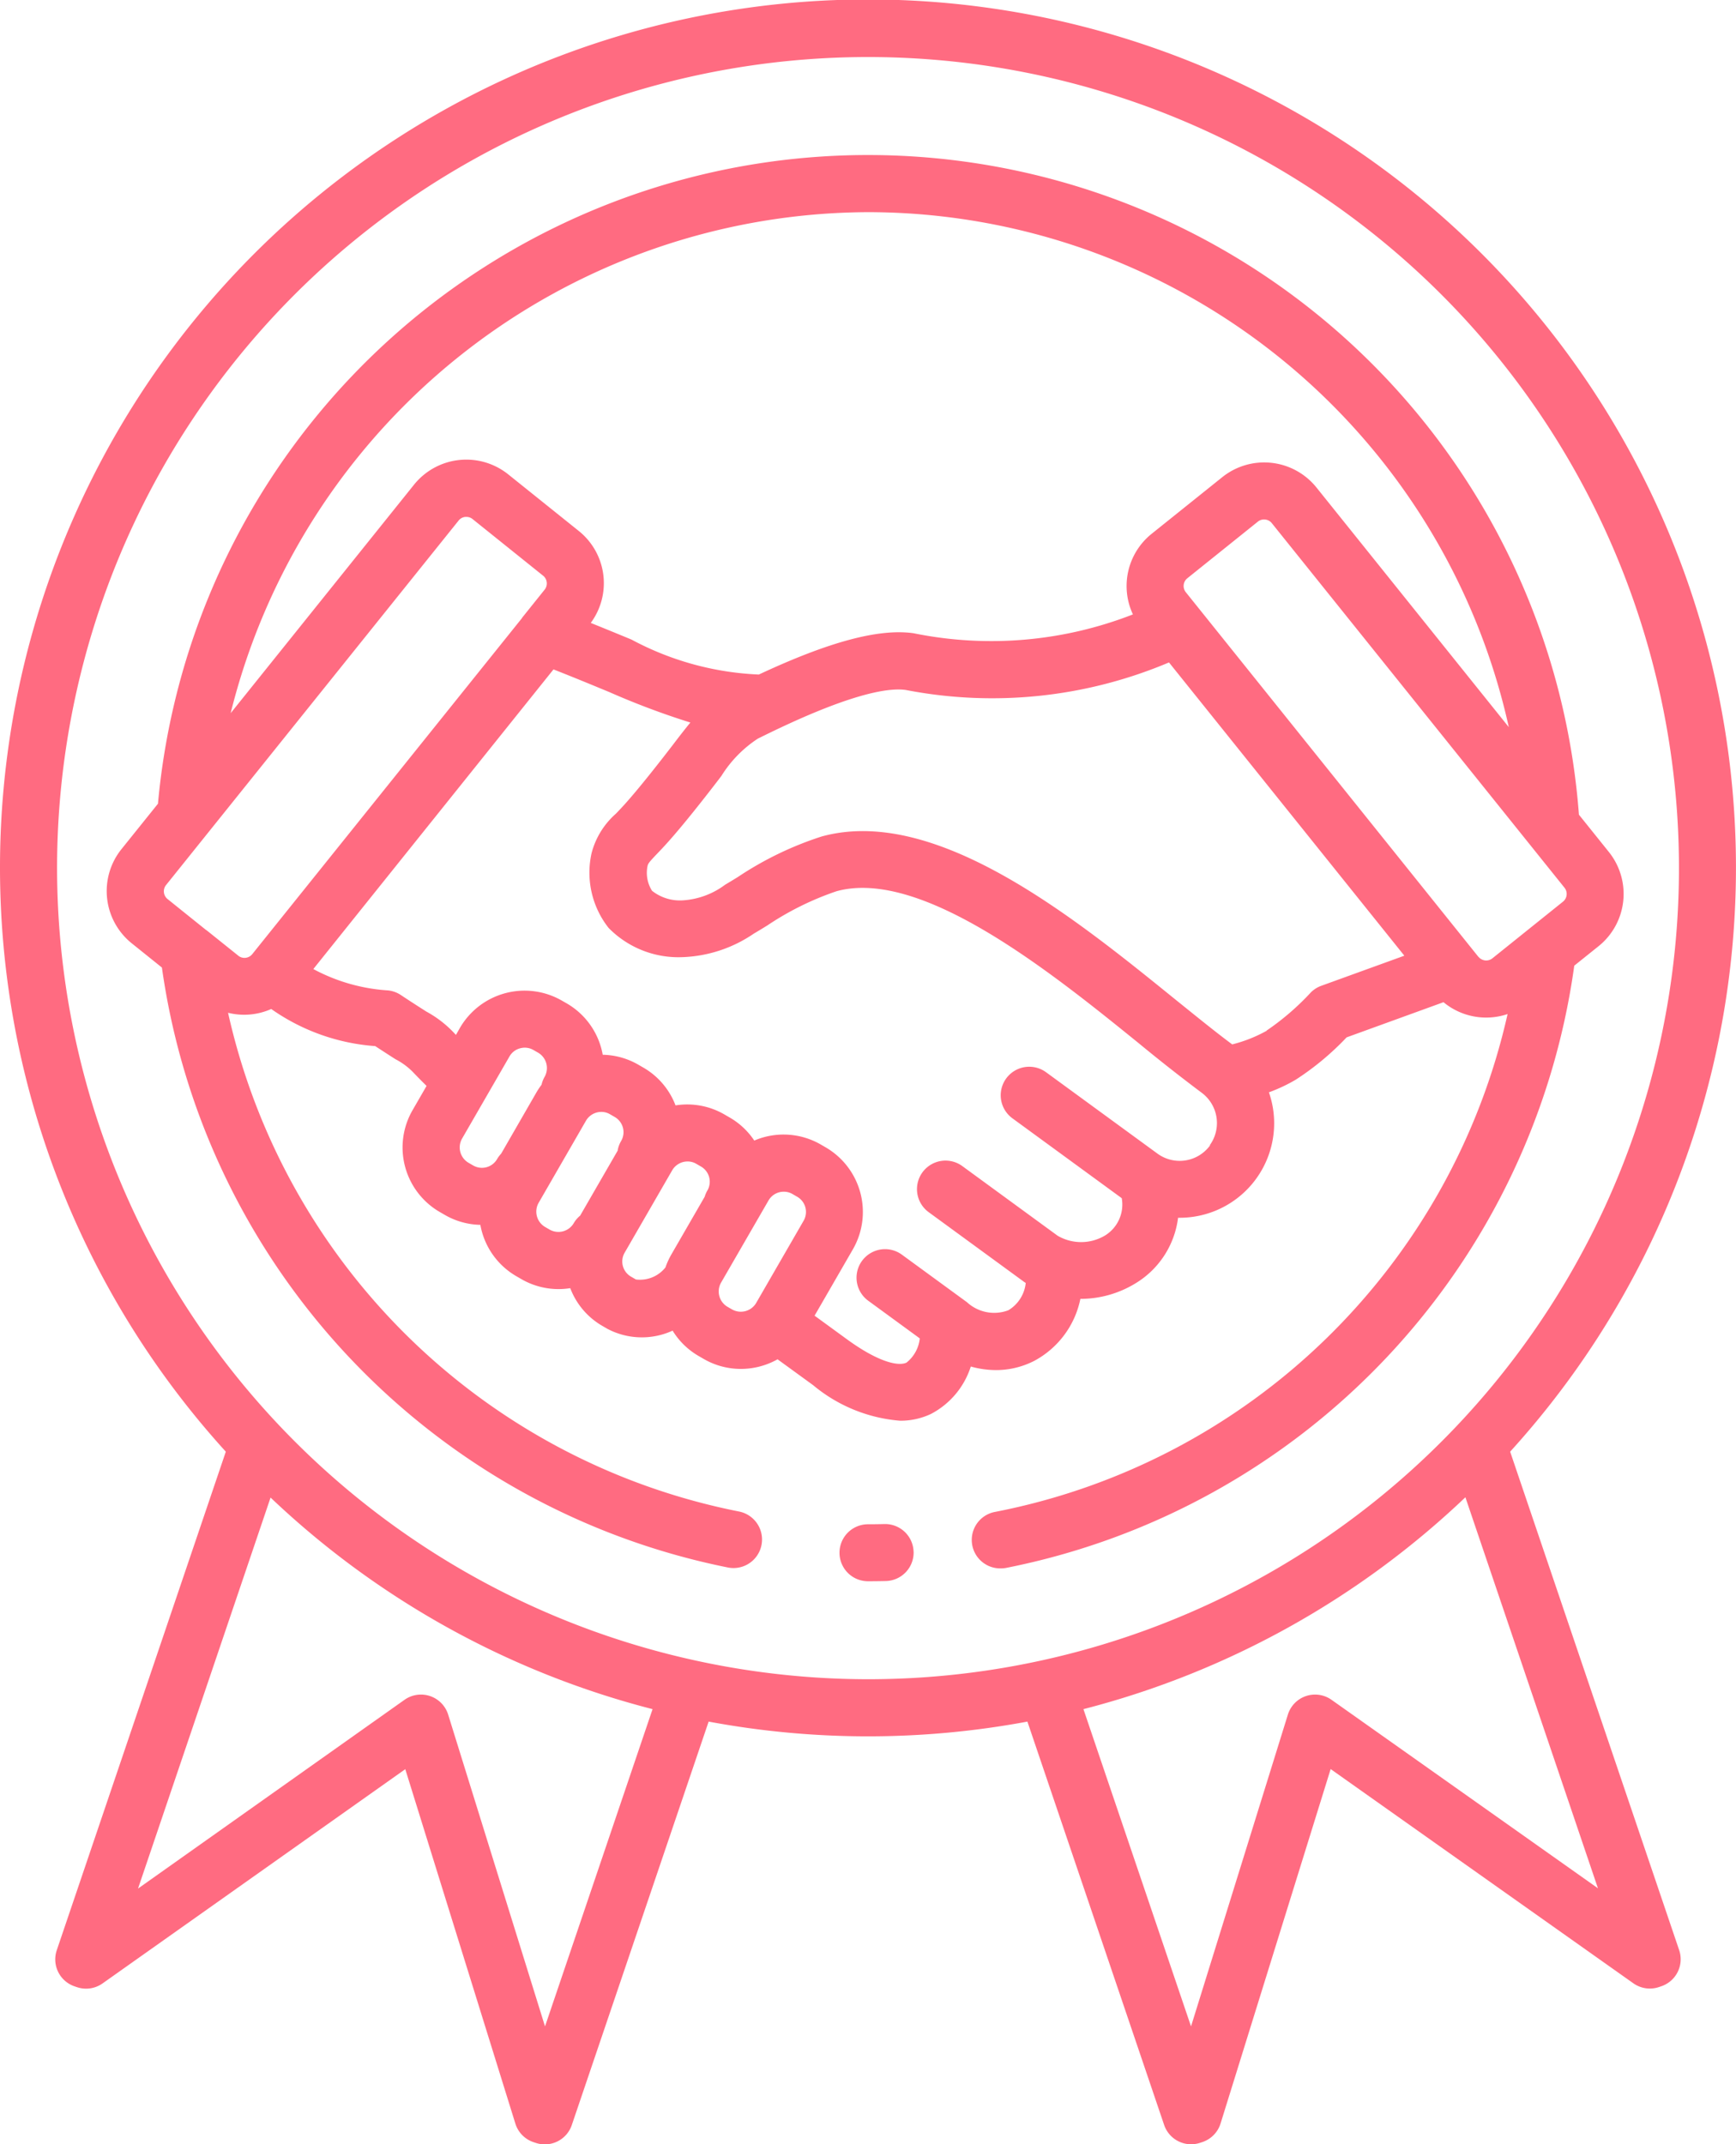 <svg xmlns="http://www.w3.org/2000/svg" width="48.763" height="60.222" viewBox="0 0 48.763 60.222">
    <path d="M105.358 41.071a1.882 1.882 0 0 0 .289-2.641l-.843-1.05a20.026 20.026 0 0 0-39.914-.308l-1.027 1.278a1.881 1.881 0 0 0 .289 2.641l.849.682A20.041 20.041 0 0 0 80.9 58.522a.8.8 0 1 0 .313-1.572 18.36 18.36 0 0 1-14.354-14.007 1.873 1.873 0 0 0 1.213-.106 5.792 5.792 0 0 0 2.92 1.042c.244.159.428.278.569.368a1.925 1.925 0 0 1 .48.35c.075.078.191.2.394.4l-.395.684a2.094 2.094 0 0 0 .766 2.857l.14.081a2.074 2.074 0 0 0 1 .28 2.088 2.088 0 0 0 1.012 1.443l.14.081a2.082 2.082 0 0 0 1.373.254 2.073 2.073 0 0 0 .905 1.062l.14.081a2.072 2.072 0 0 0 1.83.05 2.079 2.079 0 0 0 .734.714l.14.081a2.079 2.079 0 0 0 1.042.28 2.108 2.108 0 0 0 1.032-.27l1 .727a4.35 4.35 0 0 0 2.442.998 1.993 1.993 0 0 0 .868-.191 2.287 2.287 0 0 0 1.118-1.331 2.664 2.664 0 0 0 .7.1 2.355 2.355 0 0 0 1.078-.257 2.548 2.548 0 0 0 1.3-1.743 2.965 2.965 0 0 0 1.543-.433 2.513 2.513 0 0 0 1.201-1.845h.039a2.654 2.654 0 0 0 2.628-3.066 2.7 2.7 0 0 0-.115-.457 4.57 4.57 0 0 0 .754-.355 7.747 7.747 0 0 0 1.428-1.188l2.722-.988a1.878 1.878 0 0 0 1.8.333 18.343 18.343 0 0 1-14.388 13.98.8.8 0 0 0 .154 1.588.813.813 0 0 0 .156-.015 20.041 20.041 0 0 0 15.951-16.912zM84.834 20.458a18.455 18.455 0 0 1 18 14.463l-5.405-6.733a1.883 1.883 0 0 0-2.641-.289L92.8 29.493a1.879 1.879 0 0 0-.524 2.262 10.931 10.931 0 0 1-6.161.529c-.969-.137-2.363.233-4.347 1.16a8.3 8.3 0 0 1-3.577-.982c-.35-.145-.729-.3-1.144-.468a1.878 1.878 0 0 0-.334-2.58l-1.987-1.594a1.883 1.883 0 0 0-2.641.289l-5.153 6.42a18.523 18.523 0 0 1 17.902-14.071zM67.142 41.336l-.891-.714h-.005l-1.089-.875a.28.28 0 0 1-.042-.388l8.222-10.242a.274.274 0 0 1 .185-.1h.031a.271.271 0 0 1 .172.059l1.986 1.594a.279.279 0 0 1 .042.388l-.637.794v.006l-7.581 9.443a.28.28 0 0 1-.387.041zM74.53 46.9a.808.808 0 0 0-.115.154.492.492 0 0 1-.668.179l-.14-.081a.5.5 0 0 1-.179-.668l1.338-2.318a.485.485 0 0 1 .3-.226.5.5 0 0 1 .129-.017.482.482 0 0 1 .241.065l.139.08a.5.5 0 0 1 .179.668.8.8 0 0 0-.089.228 2.093 2.093 0 0 0-.135.2zm3.278-.094-1.059 1.834a.8.8 0 0 0-.183.217.5.5 0 0 1-.668.179l-.14-.081a.5.5 0 0 1-.179-.668l1.337-2.318a.5.5 0 0 1 .428-.242.478.478 0 0 1 .24.064l.14.081a.492.492 0 0 1 .179.667.8.8 0 0 0-.1.267zm2.514 1.129a.812.812 0 0 0-.075.175l-.935 1.619a2.093 2.093 0 0 0-.167.366.913.913 0 0 1-.83.338l-.14-.081a.492.492 0 0 1-.175-.673l1.338-2.318a.5.5 0 0 1 .428-.242.479.479 0 0 1 .24.063l.14.081a.492.492 0 0 1 .179.668zm.7 3.343-.14-.081a.5.5 0 0 1-.179-.668l1.339-2.318a.494.494 0 0 1 .428-.243.478.478 0 0 1 .239.063l.14.081a.492.492 0 0 1 .179.668l-1.338 2.318a.5.5 0 0 1-.668.179zm13.42-4.609a1.057 1.057 0 0 1-1.476.23l-3.13-2.286a.8.8 0 1 0-.945 1.294l3.071 2.243a1.02 1.02 0 0 1-.455 1.039 1.308 1.308 0 0 1-1.347.015l-2.676-1.955a.8.8 0 1 0-.945 1.294l2.676 1.955c.016.012.034.022.05.033a1.014 1.014 0 0 1-.489.767 1.127 1.127 0 0 1-1.161-.226l-1.829-1.336a.8.8 0 1 0-.945 1.294l1.448 1.058a1 1 0 0 1-.373.68c-.227.108-.788-.009-1.682-.662l-.9-.656 1.079-1.869a2.1 2.1 0 0 0-.765-2.857l-.14-.081a2.09 2.09 0 0 0-1.868-.111 2.074 2.074 0 0 0-.7-.653l-.14-.081a2.082 2.082 0 0 0-1.372-.254 2.074 2.074 0 0 0-.905-1.062l-.14-.081a2.08 2.08 0 0 0-1-.279 2.088 2.088 0 0 0-1.012-1.443l-.14-.08a2.1 2.1 0 0 0-2.857.765l-.114.2-.062-.065a3.107 3.107 0 0 0-.773-.592c-.168-.108-.4-.255-.718-.466a.8.8 0 0 0-.353-.126 5.109 5.109 0 0 1-2.1-.6L76 33.3c.589.231 1.107.446 1.576.64a21.854 21.854 0 0 0 2.269.852c-.138.167-.272.34-.408.517l-.069.091c-.335.436-.96 1.24-1.394 1.717-.081.089-.154.165-.22.234a2.221 2.221 0 0 0-.686 1.117 2.508 2.508 0 0 0 .481 2.093 2.746 2.746 0 0 0 2.071.82h.007a3.787 3.787 0 0 0 2-.661c.119-.07.246-.147.379-.229a8.225 8.225 0 0 1 1.944-.961c2.4-.661 6.065 2.306 8.49 4.269a48.44 48.44 0 0 0 1.765 1.388 1.061 1.061 0 0 1 .23 1.475zm1.591-3.221a3.963 3.963 0 0 1-.968.383c-.471-.349-1.024-.8-1.608-1.27-2.839-2.3-6.727-5.449-9.924-4.569a9.452 9.452 0 0 0-2.354 1.138c-.125.077-.245.15-.357.216a2.212 2.212 0 0 1-1.193.44 1.265 1.265 0 0 1-.86-.268.944.944 0 0 1-.128-.693c.016-.073.04-.108.279-.358.075-.078.157-.164.247-.264.473-.52 1.131-1.364 1.48-1.82l.07-.092a3.4 3.4 0 0 1 1.02-1.045c2.528-1.26 3.656-1.44 4.157-1.369a12.753 12.753 0 0 0 7.395-.773L99.9 41.34l-2.332.845a.8.8 0 0 0-.292.184 7.228 7.228 0 0 1-1.245 1.074zm5.952-2.07L93.76 31.13a.279.279 0 0 1 .042-.388l1.986-1.594a.279.279 0 0 1 .388.043l8.224 10.242a.279.279 0 0 1-.042.388l-1.986 1.594a.28.28 0 0 1-.388-.042zM86.116 58.081a.8.8 0 0 1-.782.821q-.249.006-.5.006a.8.8 0 1 1 0-1.6q.231 0 .461-.006a.8.8 0 0 1 .82.782zm16.756-2.812a24.381 24.381 0 1 0-36.076 0l-4.748 14a.8.8 0 0 0 .5 1.016l.061.021a.8.8 0 0 0 .72-.1l8.508-6.02 3.092 9.953a.8.8 0 0 0 .51.522l.061.02a.8.8 0 0 0 1.014-.5l3.844-11.331a24.44 24.44 0 0 0 8.954 0l3.841 11.328a.8.8 0 0 0 1.014.5l.061-.02a.8.8 0 0 0 .51-.522l3.092-9.953 8.508 6.02a.8.8 0 0 0 .72.1l.061-.021a.8.8 0 0 0 .5-1.016zM75.762 71.41l-2.72-8.755a.8.8 0 0 0-1.228-.416l-7.484 5.3 3.723-10.981a24.372 24.372 0 0 0 10.73 5.942zM62.056 38.882A22.779 22.779 0 1 1 84.834 61.66a22.8 22.8 0 0 1-22.778-22.778zm35.8 23.357a.8.8 0 0 0-1.228.416l-2.72 8.755-3.022-8.91a24.372 24.372 0 0 0 10.729-5.95l3.723 10.981z" transform="translate(-60.453 -14.5)" style="fill:#ff6b81"/>
</svg>
